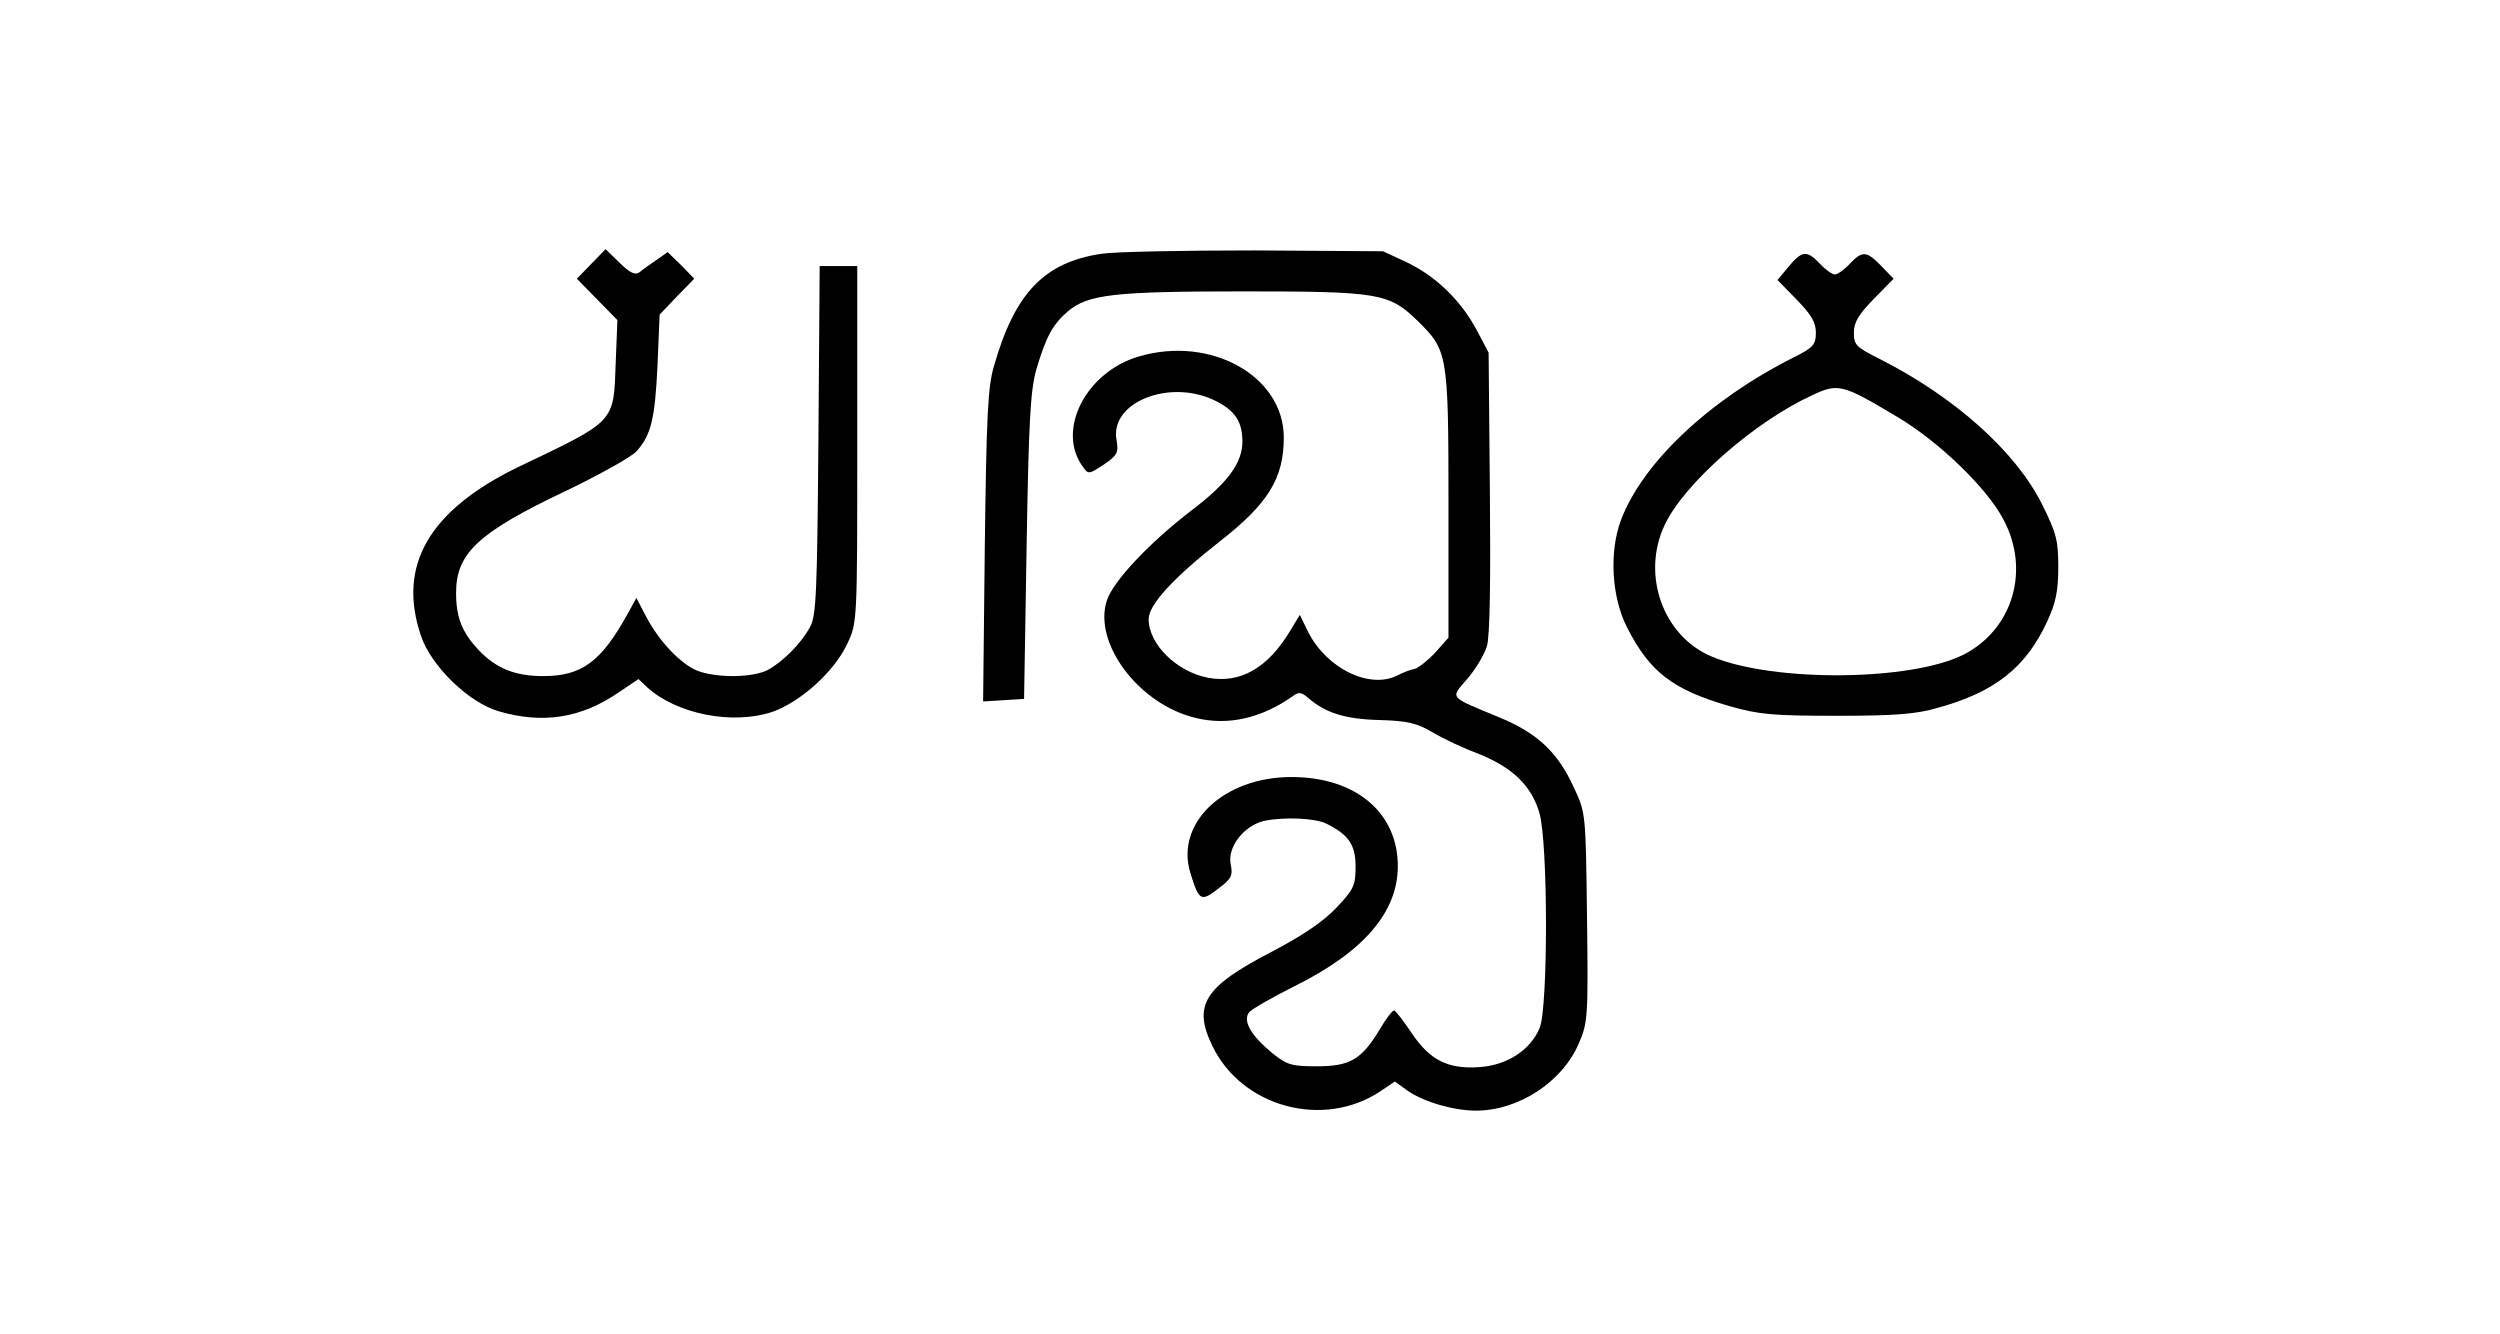 <?xml version="1.0" standalone="no"?>
<!DOCTYPE svg PUBLIC "-//W3C//DTD SVG 20010904//EN"
 "http://www.w3.org/TR/2001/REC-SVG-20010904/DTD/svg10.dtd">
<svg version="1.0" xmlns="http://www.w3.org/2000/svg"
 width="592pt" height="316pt" viewBox="0 0 592 316"
 preserveAspectRatio="xMidYMid meet">

<g transform="translate(0,316) scale(0.1,-0.1)"
fill="#000000" stroke="none">
<path d="M1400 2535 l-34 -35 48 -49 48 -49 -4 -101 c-5 -143 1 -136 -229
-246 -213 -103 -289 -234 -232 -401 24 -71 112 -157 183 -178 105 -31 196 -17
286 45 l46 31 21 -20 c70 -63 201 -89 295 -58 67 23 148 96 178 161 24 50 24
51 24 473 l0 422 -44 0 -45 0 -3 -412 c-3 -362 -5 -417 -20 -443 -21 -39 -65
-83 -101 -102 -34 -17 -113 -19 -161 -3 -40 13 -96 71 -127 132 l-22 42 -21
-38 c-63 -114 -109 -147 -200 -147 -66 0 -111 18 -153 62 -39 42 -53 77 -53
135 0 94 52 143 261 242 79 38 154 80 166 93 35 39 44 77 50 204 l5 120 41 43
41 42 -31 32 -32 31 -27 -19 c-15 -10 -33 -23 -40 -29 -10 -7 -23 -1 -47 23
l-33 32 -34 -35z"/>
<path d="M2608 2559 c-135 -20 -205 -93 -254 -265 -15 -49 -18 -119 -22 -427
l-4 -368 49 3 48 3 6 360 c5 300 9 370 23 420 23 78 39 107 75 138 48 40 109
47 415 47 319 0 345 -4 411 -68 73 -71 75 -77 75 -435 l0 -317 -32 -36 c-18
-19 -40 -36 -48 -38 -8 -1 -27 -8 -42 -16 -66 -32 -166 17 -210 103 l-20 41
-23 -38 c-53 -88 -118 -125 -194 -111 -74 14 -141 79 -141 139 0 34 59 98 166
182 117 91 154 151 154 248 0 145 -172 242 -343 192 -126 -37 -196 -175 -133
-261 13 -19 15 -18 50 5 32 22 35 28 30 58 -17 90 128 147 236 92 45 -23 62
-49 62 -96 0 -50 -35 -98 -121 -163 -99 -76 -185 -167 -200 -213 -33 -101 76
-246 210 -278 77 -19 156 -1 231 52 13 10 20 9 35 -4 41 -36 88 -51 169 -53
67 -2 89 -7 126 -29 25 -15 74 -38 109 -51 80 -32 125 -75 144 -139 21 -69 21
-461 1 -510 -22 -53 -78 -89 -144 -93 -74 -5 -117 17 -160 82 -19 28 -37 51
-40 52 -4 2 -20 -19 -35 -45 -43 -71 -70 -87 -149 -87 -59 0 -70 3 -105 31
-51 42 -71 77 -55 97 7 8 56 36 108 62 163 81 244 175 244 284 0 127 -100 211
-252 211 -161 0 -276 -110 -239 -228 20 -65 25 -68 65 -37 32 24 36 31 30 60
-7 40 32 90 79 101 47 10 123 7 149 -7 52 -26 68 -50 68 -101 0 -44 -4 -54
-45 -97 -31 -33 -78 -65 -154 -105 -160 -83 -187 -126 -140 -223 70 -145 263
-197 398 -107 l34 23 29 -21 c38 -27 110 -48 163 -48 101 0 205 68 244 160 21
49 22 63 19 298 -3 247 -3 247 -31 307 -39 85 -87 129 -176 166 -123 51 -117
44 -76 92 19 22 40 57 46 77 7 22 9 155 7 365 l-3 330 -28 53 c-37 70 -97 128
-166 161 l-56 26 -305 2 c-168 0 -331 -3 -362 -8z"/>
<path d="M4235 2528 l-26 -31 45 -46 c35 -36 46 -54 46 -79 0 -28 -6 -35 -52
-58 -201 -101 -357 -249 -409 -384 -29 -76 -23 -184 14 -256 54 -106 108 -147
242 -186 70 -20 102 -23 255 -23 137 0 189 4 239 19 135 37 209 96 259 205 20
43 26 72 26 127 0 63 -4 81 -38 149 -62 125 -206 254 -383 344 -58 29 -63 34
-63 63 0 25 11 43 47 80 l47 48 -29 30 c-35 36 -45 37 -75 5 -13 -14 -29 -25
-35 -25 -6 0 -22 11 -35 25 -31 33 -43 32 -75 -7z m259 -356 c96 -57 211 -167
250 -242 64 -119 23 -260 -94 -320 -124 -63 -450 -66 -596 -5 -116 48 -168
194 -112 312 46 98 212 244 349 307 62 29 71 27 203 -52z"/>
</g>
</svg>
